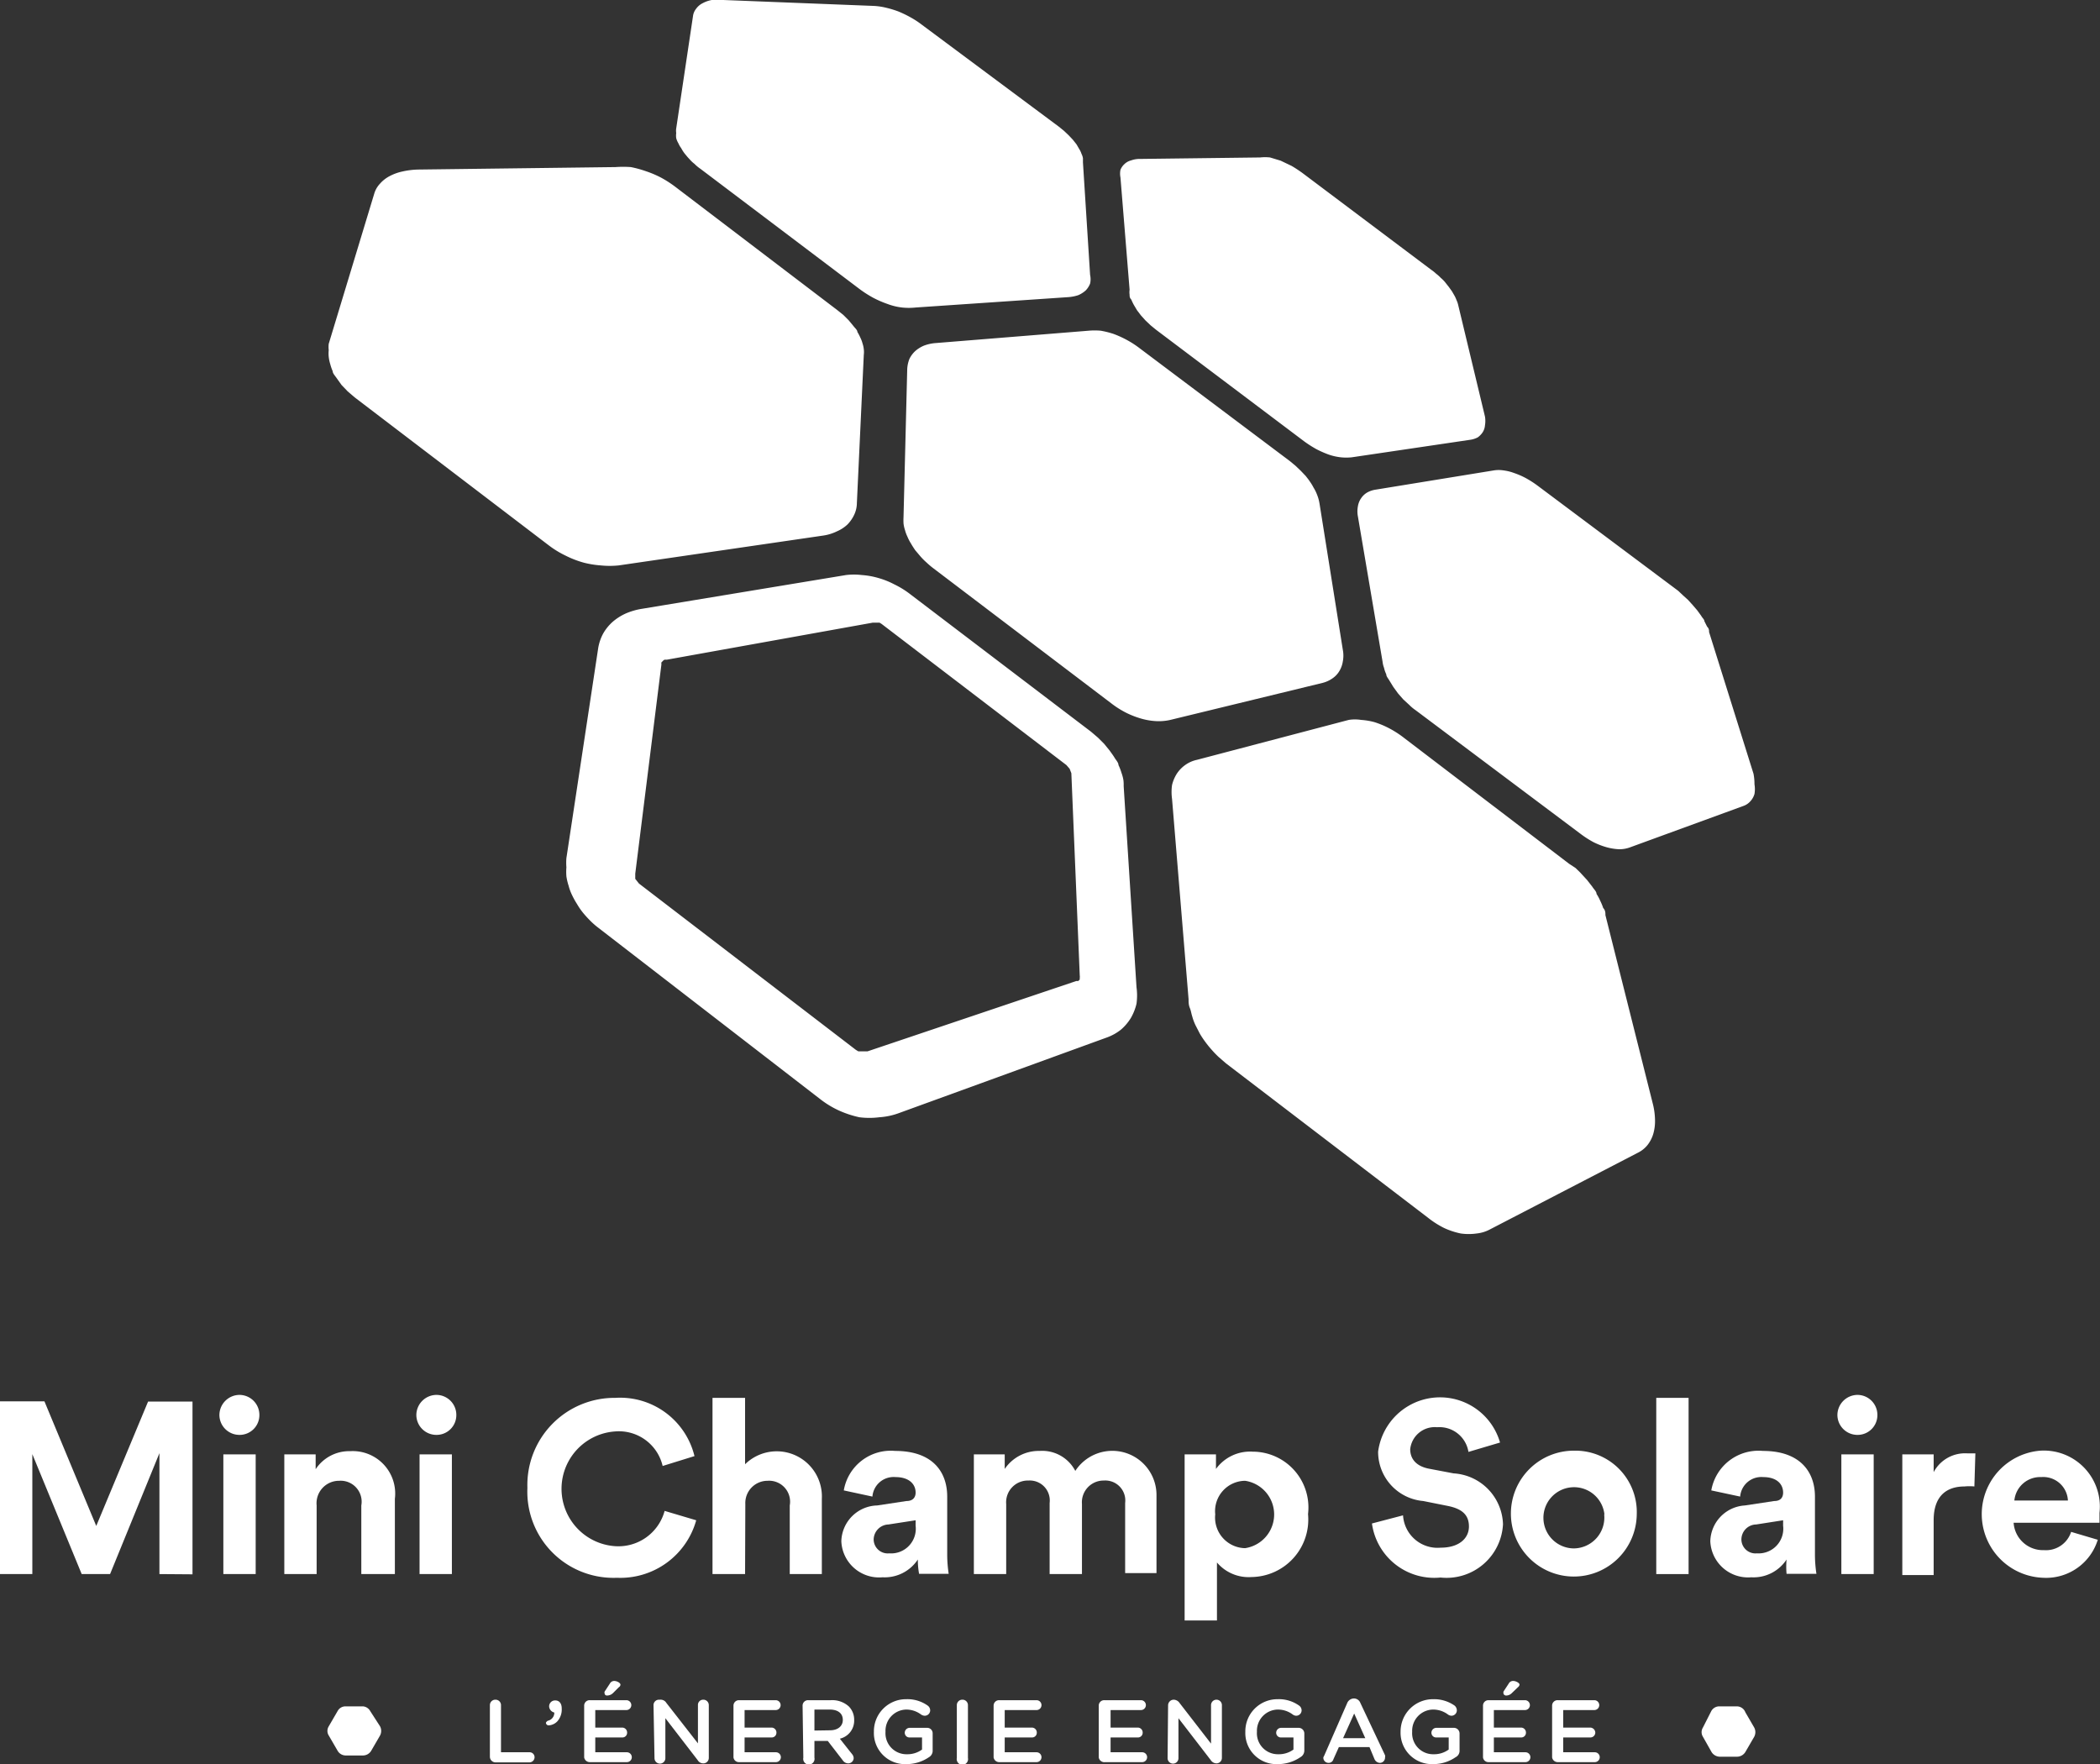 <svg xmlns="http://www.w3.org/2000/svg" viewBox="0 0 85.09 71.48"><rect x="0" y="0" width="85.09" height="71.48" fill="#333333" stroke="none"/><defs><style>.cls-1{fill:#fff;}</style></defs><title>Fichier 12</title><g id="Calque_2" data-name="Calque 2"><g id="Calque_1-2" data-name="Calque 1"><path class="cls-1" d="M19.85,69.09a.22.22,0,0,1,.23-.22.22.22,0,0,1,.22.22V71h1.15a.2.2,0,0,1,.21.2.21.21,0,0,1-.21.21H20.08a.23.23,0,0,1-.23-.23Z"/><path class="cls-1" d="M22.21,69.72a.33.33,0,0,0,.25-.33.27.27,0,0,1-.21-.25v0a.24.24,0,0,1,.25-.24c.16,0,.26.12.26.32v0a.72.72,0,0,1-.18.53.53.53,0,0,1-.34.16.11.11,0,0,1-.12-.11S22.16,69.73,22.21,69.72Z"/><path class="cls-1" d="M23.67,71.21v-2.1a.22.22,0,0,1,.23-.22h1.48a.2.2,0,0,1,0,.4H24.12V70h1.09a.2.2,0,0,1,.2.21.19.19,0,0,1-.2.19H24.12V71H25.4a.2.2,0,0,1,0,.4H23.9A.23.23,0,0,1,23.67,71.21Zm.83-2.59a.11.11,0,0,1,0-.08l.21-.32a.2.2,0,0,1,.17-.11c.12,0,.26.08.26.15a.12.12,0,0,1-.06.1l-.24.24a.34.34,0,0,1-.26.1C24.55,68.7,24.5,68.67,24.5,68.62Z"/><path class="cls-1" d="M26.48,69.1a.22.22,0,0,1,.22-.23h.05A.27.27,0,0,1,27,69l1.28,1.64V69.09a.21.21,0,0,1,.21-.22.22.22,0,0,1,.23.22v2.14a.22.22,0,0,1-.22.22h0a.26.26,0,0,1-.23-.13l-1.31-1.7v1.62a.22.22,0,0,1-.22.22.22.22,0,0,1-.22-.22Z"/><path class="cls-1" d="M29.72,71.21v-2.1a.22.22,0,0,1,.22-.22h1.49a.2.2,0,0,1,0,.4H30.17V70h1.09a.2.2,0,0,1,.2.21.19.19,0,0,1-.2.19H30.17V71h1.27a.2.2,0,0,1,0,.4h-1.5A.22.22,0,0,1,29.72,71.21Z"/><path class="cls-1" d="M32.52,69.11a.22.22,0,0,1,.23-.22h.91a1,1,0,0,1,.73.25.76.76,0,0,1,.22.55h0a.75.75,0,0,1-.58.76l.49.62a.26.26,0,0,1,.07.17.22.22,0,0,1-.22.21.27.27,0,0,1-.22-.12l-.61-.79H33v.68a.23.23,0,1,1-.45,0Zm1.11,1c.32,0,.52-.17.52-.42h0c0-.27-.2-.42-.53-.42H33v.85Z"/><path class="cls-1" d="M35.41,70.17h0a1.3,1.3,0,0,1,1.31-1.32,1.41,1.41,0,0,1,.87.26.24.24,0,0,1,.1.19.22.22,0,0,1-.23.22.29.29,0,0,1-.14-.05,1,1,0,0,0-.61-.2.86.86,0,0,0-.83.9h0a.85.85,0,0,0,.87.91,1,1,0,0,0,.61-.19V70.4h-.5a.19.19,0,0,1-.2-.19.2.2,0,0,1,.2-.2h.71a.22.22,0,0,1,.22.23v.68a.3.3,0,0,1-.15.28,1.61,1.61,0,0,1-.91.28A1.26,1.26,0,0,1,35.41,70.17Z"/><path class="cls-1" d="M38.77,69.09a.22.22,0,0,1,.22-.22.22.22,0,0,1,.23.22v2.14a.23.23,0,1,1-.45,0Z"/><path class="cls-1" d="M40.26,71.21v-2.1a.22.22,0,0,1,.23-.22H42a.2.2,0,0,1,0,.4H40.71V70h1.1a.2.2,0,0,1,.2.21.19.19,0,0,1-.2.19h-1.1V71H42a.2.2,0,1,1,0,.4h-1.5A.23.23,0,0,1,40.26,71.21Z"/><path class="cls-1" d="M44.52,71.21v-2.1a.22.22,0,0,1,.23-.22h1.48a.2.2,0,1,1,0,.4H45V70h1.1a.2.2,0,0,1,.2.21.19.19,0,0,1-.2.19H45V71h1.28a.2.2,0,1,1,0,.4h-1.5A.23.23,0,0,1,44.52,71.21Z"/><path class="cls-1" d="M47.33,69.1a.23.23,0,0,1,.23-.23h0a.3.3,0,0,1,.24.14l1.27,1.64V69.09a.22.22,0,0,1,.44,0v2.14a.22.22,0,0,1-.22.22h0a.28.28,0,0,1-.23-.13l-1.31-1.7v1.62a.22.22,0,0,1-.44,0Z"/><path class="cls-1" d="M50.46,70.17h0a1.3,1.3,0,0,1,1.31-1.32,1.41,1.41,0,0,1,.87.26.24.24,0,0,1,.1.19.22.22,0,0,1-.23.22.25.25,0,0,1-.13-.05,1,1,0,0,0-.62-.2.86.86,0,0,0-.83.9h0a.85.85,0,0,0,.87.91,1,1,0,0,0,.61-.19V70.4h-.5a.19.19,0,0,1-.2-.19.2.2,0,0,1,.2-.2h.71a.23.23,0,0,1,.23.23v.68a.31.31,0,0,1-.16.28,1.61,1.61,0,0,1-.91.28A1.26,1.26,0,0,1,50.46,70.17Z"/><path class="cls-1" d="M53.65,71.15,54.59,69a.3.3,0,0,1,.27-.18h0a.28.28,0,0,1,.26.18l1,2.12a.15.15,0,0,1,0,.09.21.21,0,0,1-.21.22.25.25,0,0,1-.22-.16l-.2-.48H54.25l-.22.49a.2.2,0,0,1-.2.15.21.21,0,0,1-.21-.21A.19.19,0,0,1,53.65,71.15Zm1.67-.72-.45-1-.45,1Z"/><path class="cls-1" d="M56.75,70.17h0a1.31,1.31,0,0,1,1.32-1.32,1.45,1.45,0,0,1,.87.26.26.26,0,0,1,.09.19.22.22,0,0,1-.22.22.26.26,0,0,1-.14-.05,1,1,0,0,0-.62-.2.86.86,0,0,0-.83.9h0a.85.85,0,0,0,.87.91,1,1,0,0,0,.61-.19V70.4h-.5a.19.19,0,0,1-.2-.19.2.2,0,0,1,.2-.2h.71a.23.23,0,0,1,.23.23v.68a.29.29,0,0,1-.16.28,1.59,1.59,0,0,1-.91.28A1.27,1.27,0,0,1,56.75,70.17Z"/><path class="cls-1" d="M60.09,71.21v-2.1a.22.22,0,0,1,.22-.22h1.48a.2.2,0,0,1,0,.4H60.53V70h1.1a.2.2,0,0,1,.2.21.19.19,0,0,1-.2.19h-1.1V71h1.28a.2.2,0,1,1,0,.4h-1.5A.22.22,0,0,1,60.09,71.21Zm.83-2.59a.19.19,0,0,1,0-.08l.21-.32a.2.2,0,0,1,.18-.11c.11,0,.26.08.26.15a.15.15,0,0,1-.06.1l-.25.24a.32.32,0,0,1-.26.1C61,68.7,60.92,68.67,60.92,68.62Z"/><path class="cls-1" d="M62.89,71.21v-2.1a.22.22,0,0,1,.23-.22H64.6a.2.2,0,0,1,0,.4H63.34V70h1.09a.21.21,0,0,1,.21.21.2.2,0,0,1-.21.19H63.34V71h1.28a.2.2,0,0,1,0,.4h-1.5A.23.23,0,0,1,62.89,71.21Z"/><path class="cls-1" d="M14.71,69.14H14a.36.36,0,0,0-.32.19l-.36.62a.35.35,0,0,0,0,.37l.36.62a.38.38,0,0,0,.32.19h.72a.39.39,0,0,0,.32-.19l.36-.62a.4.4,0,0,0,0-.37L15,69.33A.37.37,0,0,0,14.71,69.14Z"/><path class="cls-1" d="M70.38,69.14h-.71a.37.37,0,0,0-.33.19L69,70a.35.35,0,0,0,0,.37l.35.62a.4.4,0,0,0,.33.19h.71a.4.4,0,0,0,.33-.19l.36-.62a.4.4,0,0,0,0-.37l-.36-.62A.37.37,0,0,0,70.38,69.14Z"/><path class="cls-1" d="M71.05,31.35l-1.8-5.74c0-.07,0-.14-.08-.22l-.11-.22c0-.07-.09-.14-.13-.22l-.16-.22-.18-.21-.19-.21-.21-.19L68,23.94l-5.71-4.27a4.1,4.1,0,0,0-.47-.3,3.05,3.05,0,0,0-.46-.2,1.89,1.89,0,0,0-.44-.11,1.27,1.27,0,0,0-.39,0l-4.79.78a1,1,0,0,0-.35.12.76.76,0,0,0-.24.23.79.79,0,0,0-.13.33,1.09,1.09,0,0,0,0,.4l1,5.89a1,1,0,0,0,.06.25,1.14,1.14,0,0,0,.09.26c0,.09.08.17.13.26l.16.26.19.26.21.24.24.22a1.64,1.64,0,0,0,.25.21l6.67,5a4.12,4.12,0,0,0,.54.35,3,3,0,0,0,.54.21,2.27,2.27,0,0,0,.49.08,1.23,1.23,0,0,0,.44-.07l4.6-1.68a.67.67,0,0,0,.29-.19.74.74,0,0,0,.17-.3,1.17,1.17,0,0,0,0-.39A2.18,2.18,0,0,0,71.05,31.35ZM54,27.48a.93.93,0,0,0,.27-.29,1.07,1.07,0,0,0,.14-.39,1.24,1.24,0,0,0,0-.47l-.94-5.9a1.89,1.89,0,0,0-.05-.23,2,2,0,0,0-.08-.22,1.67,1.67,0,0,0-.12-.23,1.76,1.76,0,0,0-.14-.23c-.05-.08-.11-.15-.17-.23l-.2-.21-.22-.21-.23-.19-6.11-4.59a3.84,3.84,0,0,0-.5-.32,4.13,4.13,0,0,0-.53-.24,3.59,3.59,0,0,0-.52-.13,2.75,2.75,0,0,0-.49,0l-6.19.5a1.7,1.7,0,0,0-.47.1,1.28,1.28,0,0,0-.36.22,1.08,1.08,0,0,0-.24.32,1.3,1.3,0,0,0-.09.41l-.15,6a2.35,2.35,0,0,0,0,.26,1.31,1.31,0,0,0,.06.27,1.48,1.48,0,0,0,.1.27,1.74,1.74,0,0,0,.14.27c.05.09.11.18.17.27l.22.26a2.72,2.72,0,0,0,.24.24,3.23,3.23,0,0,0,.27.23l7.22,5.48a3.79,3.79,0,0,0,.6.38,3.61,3.61,0,0,0,.62.24,2.68,2.68,0,0,0,.61.1,2.09,2.09,0,0,0,.56-.05l6.17-1.5A1.22,1.22,0,0,0,54,27.48ZM24.34,22.91a3.55,3.55,0,0,0,.73,0l8.29-1.21a1.86,1.86,0,0,0,.55-.17,1.45,1.45,0,0,0,.43-.28,1.44,1.44,0,0,0,.27-.39,1.13,1.13,0,0,0,.11-.48l.28-6a.91.91,0,0,0,0-.23,1.06,1.06,0,0,0-.05-.23,1.17,1.17,0,0,0-.09-.24,1.71,1.71,0,0,0-.12-.23c0-.08-.1-.16-.16-.24l-.19-.23-.22-.22-.25-.2-6.57-5a4.48,4.48,0,0,0-.56-.36,4.14,4.14,0,0,0-.61-.26,4.37,4.37,0,0,0-.62-.17,4.44,4.44,0,0,0-.62,0l-8,.1a3.2,3.2,0,0,0-.64.08,2,2,0,0,0-.52.19,1.37,1.37,0,0,0-.39.31,1,1,0,0,0-.23.41l-1.84,6.07a1.09,1.09,0,0,0,0,.26,1.22,1.22,0,0,0,0,.27,1.5,1.5,0,0,0,.06.29,2,2,0,0,0,.1.29c0,.09.1.19.16.28l.2.28.25.26.28.24,7.87,6a3.88,3.88,0,0,0,.67.41,4,4,0,0,0,.75.29A3.9,3.9,0,0,0,24.34,22.91Zm3.15-17.1A.91.91,0,0,0,27.6,6a1.64,1.64,0,0,0,.14.22c.06.07.12.15.19.22a1.34,1.34,0,0,0,.21.2,1.59,1.59,0,0,0,.24.2l6.46,4.88a4.62,4.62,0,0,0,.55.35,4.23,4.23,0,0,0,.58.25,2.45,2.45,0,0,0,.58.14,2.57,2.57,0,0,0,.55,0l6.18-.42a1.66,1.66,0,0,0,.41-.08,1.1,1.1,0,0,0,.3-.19.84.84,0,0,0,.18-.28.81.81,0,0,0,0-.35l-.29-4.56,0-.17a.64.64,0,0,0-.06-.18.82.82,0,0,0-.09-.19l-.11-.19-.15-.19-.17-.18-.19-.18-.21-.17L37.35,1a3.64,3.64,0,0,0-.46-.3,4.59,4.59,0,0,0-.5-.24,4.13,4.13,0,0,0-.5-.15,2.65,2.65,0,0,0-.48-.07L29.31,0a1.77,1.77,0,0,0-.47,0,1.24,1.24,0,0,0-.37.13.71.71,0,0,0-.26.22.59.59,0,0,0-.13.3L27.4,5.2a.61.61,0,0,0,0,.19.76.76,0,0,0,0,.21A.86.86,0,0,0,27.49,5.81Zm18.28,6.13c0,.06,0,.13.07.2a2,2,0,0,0,.1.21l.13.22.16.21.18.2.21.2.22.18,6,4.52a4.65,4.65,0,0,0,.5.32,4.25,4.25,0,0,0,.5.22,2.29,2.29,0,0,0,.49.11,2.19,2.19,0,0,0,.44,0l4.8-.71a.94.94,0,0,0,.31-.1.8.8,0,0,0,.2-.21.62.62,0,0,0,.09-.28,1.06,1.06,0,0,0,0-.35l-1.09-4.54a.85.85,0,0,0-.06-.17,1.42,1.42,0,0,0-.08-.18l-.11-.19-.13-.18-.15-.19a1.37,1.37,0,0,0-.17-.17,1.54,1.54,0,0,0-.19-.17,1.56,1.56,0,0,0-.2-.16L52.76,7c-.14-.1-.29-.2-.43-.28l-.44-.21-.43-.13a1.87,1.87,0,0,0-.4,0l-4.87.06a1,1,0,0,0-.36.06.59.59,0,0,0-.27.15.63.63,0,0,0-.16.23.78.78,0,0,0,0,.31l.37,4.55A.69.69,0,0,0,45.77,11.94ZM65.05,37.08c0-.1,0-.19-.09-.29a2.24,2.24,0,0,0-.12-.29,1.91,1.91,0,0,0-.15-.28c0-.1-.11-.19-.17-.29l-.21-.27-.23-.25c-.07-.08-.16-.16-.24-.24L63.58,35,56.8,29.83a4.1,4.1,0,0,0-.55-.34,3.68,3.68,0,0,0-.56-.23,2.77,2.77,0,0,0-.54-.09,1.6,1.6,0,0,0-.5,0l-6.16,1.62a1.26,1.26,0,0,0-.47.21,1.33,1.33,0,0,0-.33.34,1.52,1.52,0,0,0-.2.47,2,2,0,0,0,0,.56l.67,8.12c0,.11,0,.23.05.35s.06.23.1.35a2.09,2.09,0,0,0,.13.35l.18.35a3.78,3.78,0,0,0,.22.33,4,4,0,0,0,.26.32,3.83,3.83,0,0,0,.28.29l.3.26,8.18,6.25a3.65,3.65,0,0,0,.66.42,3.08,3.08,0,0,0,.67.22,2.31,2.31,0,0,0,.64,0,1.47,1.47,0,0,0,.55-.17l6-3.11a1.15,1.15,0,0,0,.38-.31,1.37,1.37,0,0,0,.23-.45,1.88,1.88,0,0,0,.07-.55,2.86,2.86,0,0,0-.08-.63ZM45.52,31.61a1.67,1.67,0,0,0-.08-.3,2,2,0,0,0-.12-.31c0-.1-.1-.2-.16-.3s-.13-.19-.2-.29l-.22-.27-.25-.25-.28-.24-7.35-5.59a3.55,3.55,0,0,0-.62-.38,3.27,3.27,0,0,0-.65-.26,3.15,3.15,0,0,0-.67-.12,2.73,2.73,0,0,0-.64,0L26,24.67a2.72,2.72,0,0,0-.65.19,2.19,2.19,0,0,0-.53.34,1.87,1.87,0,0,0-.38.47,1.9,1.9,0,0,0-.2.58l-1.29,8.52a2.23,2.23,0,0,0,0,.37,2.31,2.31,0,0,0,0,.37,2.34,2.34,0,0,0,.09.38,2,2,0,0,0,.14.38,3.24,3.24,0,0,0,.2.36,2.71,2.71,0,0,0,.24.35c.09.11.19.22.29.32a3.11,3.11,0,0,0,.33.29l9,6.95A3.81,3.81,0,0,0,34,45a4.14,4.14,0,0,0,.82.27,3.18,3.18,0,0,0,.81,0,2.78,2.78,0,0,0,.77-.16l8.47-3.08a2,2,0,0,0,.55-.31,2,2,0,0,0,.4-.47,2.13,2.13,0,0,0,.23-.58,2.44,2.44,0,0,0,0-.67l-.52-8.15A1.54,1.54,0,0,0,45.52,31.61Zm-1.77,8,0,.08-.06.06-.08,0-8.46,2.85-.11,0H34.9l-.12,0-.1-.06L25.89,35.8l-.15-.19,0-.21,1.06-8.48a.31.31,0,0,1,0-.08l.06-.06a.18.18,0,0,1,.07-.05l.09,0,8.34-1.5h.09l.1,0,.09,0,.08.05L43.21,31l.13.15.07.18.34,8.19A.34.34,0,0,1,43.75,39.63Z"/><path class="cls-1" d="M6.46,63.78v-4.9l-2,4.9H3.31l-2-4.86v4.86H0v-7H1.8l2.1,5.05L6,56.79H7.8v7Z"/><path class="cls-1" d="M9.7,56.52a.81.81,0,0,1,.81.82.8.8,0,0,1-.81.8.81.81,0,0,1-.81-.8A.82.82,0,0,1,9.7,56.52Zm-.65,7.26V58.93h1.31v4.85Z"/><path class="cls-1" d="M12.83,63.78H11.52V58.93h1.27v.6a1.63,1.63,0,0,1,1.4-.73A1.72,1.72,0,0,1,16,60.73v3.05H14.64V61a.85.85,0,0,0-.9-1,.91.91,0,0,0-.91,1Z"/><path class="cls-1" d="M17.68,56.52a.81.81,0,0,1,.81.82.8.8,0,0,1-.81.8.81.81,0,0,1-.81-.8A.82.82,0,0,1,17.68,56.52ZM17,63.78V58.93h1.31v4.85Z"/><path class="cls-1" d="M21.37,60.29a3.53,3.53,0,0,1,3.56-3.65A3.1,3.1,0,0,1,28.14,59l-1.29.4A1.82,1.82,0,0,0,24.93,58a2.33,2.33,0,0,0,0,4.65,1.94,1.94,0,0,0,2-1.43l1.28.38A3.19,3.19,0,0,1,25,63.93,3.49,3.49,0,0,1,21.37,60.29Z"/><path class="cls-1" d="M30.19,63.78H28.87V56.64h1.32v2.69a1.83,1.83,0,0,1,3.11,1.4v3.05H32V61a.85.85,0,0,0-.9-1,.9.9,0,0,0-.9.94Z"/><path class="cls-1" d="M35.54,61l1.19-.18c.28,0,.37-.17.37-.34,0-.35-.27-.63-.82-.63a.86.86,0,0,0-.93.79l-1.16-.25a1.93,1.93,0,0,1,2.08-1.6c1.54,0,2.11.87,2.11,1.85V63a5.24,5.24,0,0,0,.06.77h-1.2a3.21,3.21,0,0,1-.05-.58,1.61,1.61,0,0,1-1.43.72,1.53,1.53,0,0,1-1.67-1.46A1.49,1.49,0,0,1,35.54,61Zm1.56.83V61.6l-1.1.17a.62.62,0,0,0-.6.61.57.57,0,0,0,.63.56A1,1,0,0,0,37.1,61.82Z"/><path class="cls-1" d="M39.46,63.78V58.93h1.25v.59a1.67,1.67,0,0,1,1.42-.73,1.51,1.51,0,0,1,1.44.81,1.79,1.79,0,0,1,3.29,1v3.14H45.59V60.9a.81.81,0,0,0-.86-.91.88.88,0,0,0-.89.95v2.84H42.53V60.9a.81.81,0,0,0-.86-.91.88.88,0,0,0-.9.95v2.84Z"/><path class="cls-1" d="M48,65.66V58.93h1.27v.59a1.71,1.71,0,0,1,1.49-.7A2.26,2.26,0,0,1,53,61.35a2.33,2.33,0,0,1-2.29,2.55,1.68,1.68,0,0,1-1.4-.59v2.35ZM50.45,60a1.23,1.23,0,0,0-1.21,1.36,1.24,1.24,0,0,0,1.21,1.37,1.38,1.38,0,0,0,0-2.73Z"/><path class="cls-1" d="M59.5,58.83a1.19,1.19,0,0,0-1.27-1,1,1,0,0,0-1.09.89c0,.39.24.69.76.79l1,.19a2.13,2.13,0,0,1,2,2.06,2.29,2.29,0,0,1-2.53,2.16,2.55,2.55,0,0,1-2.78-2.19l1.26-.33a1.4,1.4,0,0,0,1.53,1.31c.73,0,1.14-.37,1.14-.86s-.31-.72-.85-.83l-1-.2a2,2,0,0,1-1.83-2,2.53,2.53,0,0,1,4.94-.37Z"/><path class="cls-1" d="M66.32,61.36a2.55,2.55,0,1,1-2.55-2.58A2.49,2.49,0,0,1,66.32,61.36Zm-1.31,0a1.24,1.24,0,1,0-1.24,1.38A1.25,1.25,0,0,0,65,61.36Z"/><path class="cls-1" d="M67.11,63.78V56.64h1.31v7.14Z"/><path class="cls-1" d="M70.7,61l1.19-.18c.28,0,.36-.17.36-.34,0-.35-.26-.63-.81-.63a.86.86,0,0,0-.93.79l-1.17-.25a1.94,1.94,0,0,1,2.09-1.6c1.53,0,2.11.87,2.11,1.85V63a5.24,5.24,0,0,0,.06.77H72.39a3.21,3.21,0,0,1,0-.58,1.6,1.6,0,0,1-1.43.72,1.53,1.53,0,0,1-1.66-1.46A1.49,1.49,0,0,1,70.7,61Zm1.55.83V61.6l-1.09.17a.61.61,0,0,0-.6.61.57.57,0,0,0,.63.56A1,1,0,0,0,72.25,61.82Z"/><path class="cls-1" d="M75.26,56.52a.81.81,0,0,1,.81.82.8.8,0,0,1-.81.8.81.81,0,0,1-.81-.8A.82.82,0,0,1,75.26,56.52Zm-.65,7.26V58.93h1.31v4.85Z"/><path class="cls-1" d="M80,60.23a2,2,0,0,0-.4,0c-.67,0-1.25.33-1.25,1.37v2.22H77.08V58.93h1.27v.72a1.44,1.44,0,0,1,1.38-.76l.31,0Z"/><path class="cls-1" d="M85,62.39a2.19,2.19,0,0,1-2.21,1.54,2.58,2.58,0,0,1-.12-5.15,2.27,2.27,0,0,1,2.4,2.52c0,.18,0,.38,0,.4H81.59a1.19,1.19,0,0,0,1.23,1.11,1.07,1.07,0,0,0,1.1-.74ZM83.79,60.8a1,1,0,0,0-1.08-.95,1.05,1.05,0,0,0-1.09.95Z"/></g></g></svg>